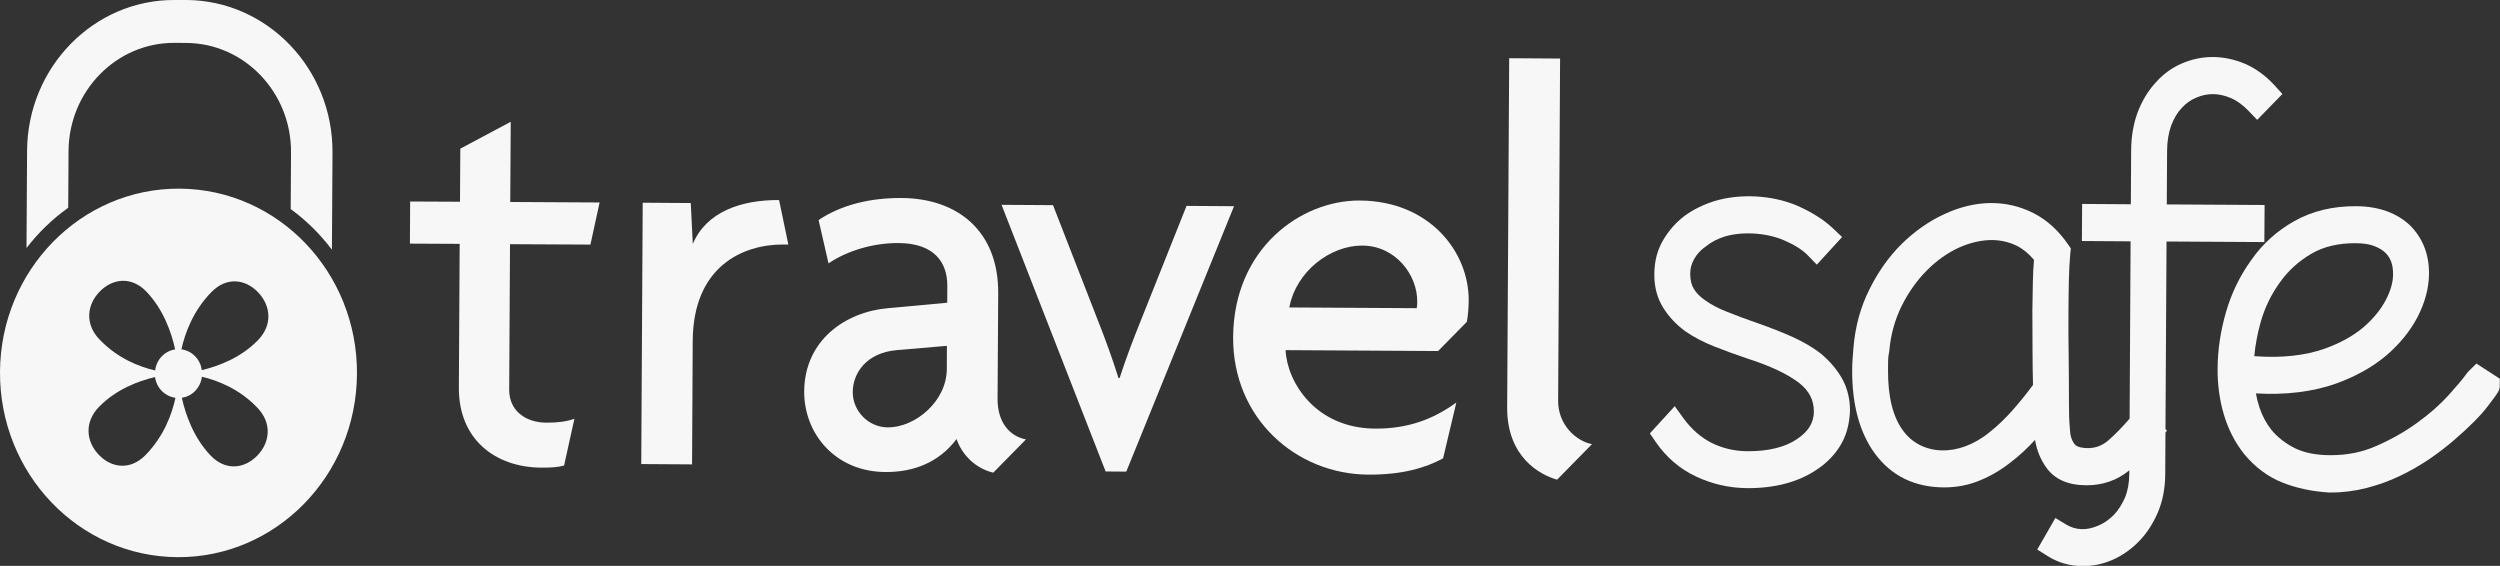 <?xml version="1.0" encoding="utf-8"?>
<!-- Generator: Adobe Illustrator 26.5.0, SVG Export Plug-In . SVG Version: 6.00 Build 0)  -->
<svg version="1.1" id="Layer_1" xmlns="http://www.w3.org/2000/svg" xmlns:xlink="http://www.w3.org/1999/xlink" x="0px" y="0px"
	 viewBox="0 0 307.45 69.59" style="enable-background:new 0 0 307.45 69.59;" xml:space="preserve">
<rect x="0" y="0" width="307.45" height="69.59" fill="#333333" stroke="none"/>
<style type="text/css">
	.st0{fill:#F7F7F7;}
</style>
<g id="TravelSafe_00000129190119303851715240000000937069869192030369_">
	<g>
		<g>
			<path class="st0" d="M62.81,14.98l-6.2,3.3l-0.04,6.53l-6.13-0.03l-0.03,5.18l6.12,0.03l-0.1,17.67
				c-0.04,6.38,4.48,9.81,10.12,9.85c1.23,0.01,2.13-0.06,2.82-0.26l1.27-5.75c-0.97,0.35-2.13,0.49-3.44,0.48
				c-2.54-0.01-4.6-1.45-4.58-4.07l0.1-17.88l9.89,0.05l1.13-5.18l-10.99-0.06L62.81,14.98z"/>
			<path class="st0" d="M85.2,30l-0.25-5.03l-5.91-0.04l-0.18,32.14l6.25,0.04l0.08-15.18c0.05-9.14,6.12-11.88,11.14-11.86l0.62,0
				l-1.14-5.47C91.14,24.58,86.87,26.04,85.2,30"/>
			<path class="st0" d="M116.44,45.37c-0.02,4.05-3.96,7.21-7.25,7.19c-2.48-0.02-4.33-2.08-4.32-4.35
				c0.02-2.35,1.69-4.82,5.39-5.15l6.19-0.53L116.44,45.37z M122.68,49.03l0.08-12.98c0.04-7.6-4.95-11.66-11.9-11.7
				c-3.78-0.02-7.35,0.81-10.19,2.71l1.22,5.33c2.28-1.55,5.51-2.52,8.6-2.5c4.4,0.02,6.03,2.37,6.01,5.28l-0.01,2.06l-7.28,0.67
				c-5.3,0.46-10.27,3.98-10.31,10.23c-0.03,5.18,3.8,9.88,9.98,9.92c3.37,0.02,6.54-1.1,8.76-4.06c0.67,1.99,2.38,3.63,4.51,4.14
				l4.02-4.09C124.16,53.65,122.66,51.93,122.68,49.03"/>
			<path class="st0" d="M145.92,25.32l-5.65,14.17c-0.83,2.05-1.81,4.6-2.58,7h-0.14c-0.75-2.41-1.69-4.97-2.51-7.03l-5.54-14.23
				l-6.33-0.04l12.8,32.79l2.54,0.02l13.25-32.64L145.92,25.32z"/>
			<path class="st0" d="M174.23,37.9l-15.67-0.09c0.84-4.47,5.07-7.63,8.98-7.61c4.12,0.02,6.77,3.65,6.75,6.85
				C174.29,37.33,174.29,37.61,174.23,37.9 M167.22,24.66c-7.22-0.04-15.5,5.87-15.57,16.8c-0.06,10,7.74,16.85,16.61,16.91
				c4.19,0.02,7.01-0.82,9.21-2l1.63-6.87c-2.91,2.11-6.01,3.23-9.99,3.21c-7.29-0.04-10.82-5.67-11.01-9.65l18.76,0.11l3.53-3.59
				c0.14-0.71,0.22-1.63,0.23-2.62C180.66,30.98,175.81,24.71,167.22,24.66"/>
			<path class="st0" d="M191.62,49.28l0.24-42.08l-6.26-0.04l-0.25,42.93c-0.03,6.17,4.08,8.32,6.14,8.9l4.29-4.37
				C193.86,54.26,191.6,52.26,191.62,49.28"/>
			<path class="st0" d="M223.97,43.52c-1.01-0.79-2.17-1.47-3.54-2.09c-1.26-0.57-2.68-1.12-4.23-1.67
				c-1.35-0.47-2.61-0.93-3.75-1.39c-1.06-0.41-1.97-0.88-2.75-1.44c-0.64-0.44-1.11-0.92-1.4-1.42c-0.27-0.44-0.43-1.03-0.44-1.82
				c0.01-0.67,0.15-1.26,0.49-1.84c0.35-0.62,0.81-1.12,1.48-1.58c0.63-0.51,1.39-0.9,2.24-1.17c2.06-0.64,5.07-0.53,7.35,0.46
				c1.3,0.57,2.28,1.19,2.9,1.84l1.11,1.15l3.11-3.4l-1.14-1.08c-1.12-1.06-2.59-1.98-4.35-2.76c-3.09-1.33-7.08-1.54-10.24-0.57
				c-1.35,0.43-2.56,1.02-3.62,1.79c-1.09,0.83-1.98,1.84-2.65,2.99c-0.72,1.22-1.09,2.59-1.09,4.26c-0.01,1.54,0.37,2.93,1.12,4.11
				c0.69,1.09,1.58,2.03,2.67,2.84c1.05,0.72,2.24,1.35,3.56,1.87c1.24,0.49,2.57,0.98,4.05,1.48c2.83,0.9,5.01,1.93,6.43,3.03
				c1.22,0.98,1.8,2.09,1.79,3.56c-0.03,1.33-0.67,2.37-2.02,3.29c-1.48,1.03-3.56,1.55-6.17,1.53c-1.55-0.01-3.02-0.35-4.36-1.01
				c-1.32-0.66-2.49-1.68-3.48-3.03l-1.08-1.5l-3.06,3.35l0.71,1.04c1.29,1.88,2.97,3.33,4.99,4.27c1.98,0.93,4.08,1.4,6.26,1.42
				c3.4,0.02,6.28-0.74,8.52-2.25c1.2-0.78,2.18-1.76,2.9-2.92c0.74-1.19,1.16-2.56,1.23-4.34c0.01-1.45-0.32-2.8-0.98-3.98
				C225.91,45.46,225.07,44.45,223.97,43.52"/>
			<path class="st0" d="M249.96,43.21c0,1.48,0.03,2.86,0.06,4.13c-0.8,1.08-1.62,2.09-2.47,3.06c-0.93,1.05-1.87,1.96-2.83,2.72
				c-3.92,3.22-8.42,2.86-10.63-0.09c-1.29-1.7-1.92-4.22-1.9-7.48l0.01-1.21c0-0.32,0.04-0.62,0.14-1.15
				c0.17-2,0.69-3.87,1.52-5.55c0.84-1.7,1.9-3.18,3.11-4.39c1.19-1.2,2.51-2.14,3.92-2.79c1.38-0.62,2.76-0.94,4.09-0.94
				c1.05,0.01,2.07,0.24,3.01,0.69c0.77,0.38,1.49,0.96,2.15,1.75c-0.08,0.88-0.12,1.79-0.14,2.73c-0.03,1.14-0.05,2.31-0.06,3.5
				C249.94,39.85,249.95,41.53,249.96,43.21 M266.31,52.76l0.13-23.06l12.03,0.07l0.03-4.56l-12.03-0.07l0.04-6.66
				c0.01-1.14,0.19-2.16,0.5-3.03c0.32-0.86,0.75-1.6,1.29-2.16c0.52-0.58,1.1-0.99,1.79-1.28c1.34-0.58,2.75-0.6,4.29,0.06
				c0.74,0.32,1.46,0.85,2.14,1.56l1.07,1.11l3.1-3.18l-1.01-1.11c-1.07-1.16-2.27-2.03-3.58-2.6c-2.61-1.1-5.25-1.11-7.72-0.07
				c-1.25,0.53-2.37,1.34-3.28,2.38c-0.92,0.99-1.65,2.21-2.2,3.62c-0.52,1.4-0.8,2.98-0.81,4.68l-0.04,6.66l-5.99-0.04l-0.03,4.56
				l5.99,0.04l-0.12,21.8c-0.91,1.06-1.8,1.97-2.64,2.7c-0.73,0.62-1.56,0.94-2.53,0.93c-0.56,0-1.3-0.1-1.61-0.5
				c-0.35-0.48-0.54-1.06-0.56-1.84c-0.05-0.54-0.08-1.06-0.1-1.56c-0.01-0.5-0.02-1.12-0.02-1.85c0.01-1.57-0.02-3.34-0.03-5.29
				c-0.04-1.93-0.04-3.88-0.03-5.86c0.01-1.26,0.02-2.5,0.05-3.73c0.03-1.19,0.08-2.31,0.18-3.36l0.06-0.58l-0.33-0.47
				c-1.19-1.73-2.62-3.03-4.26-3.86c-3.41-1.73-7.22-1.61-10.94,0.11c-1.92,0.88-3.69,2.12-5.27,3.68c-1.57,1.55-2.9,3.43-3.96,5.57
				c-1.1,2.18-1.76,4.6-1.97,7.18c-0.05,0.5-0.08,0.96-0.11,1.42c-0.03,0.44-0.05,0.91-0.05,1.36c-0.02,4.26,0.93,7.72,2.81,10.27
				c2.02,2.72,4.86,4.12,8.45,4.14c1.57,0.01,3.08-0.28,4.5-0.88c1.37-0.56,2.68-1.35,3.85-2.3c1-0.75,1.93-1.64,2.84-2.62
				c0.01-0.01,0.02-0.04,0.04-0.04c0.21,1.28,0.68,2.42,1.38,3.39c1.02,1.45,2.68,2.18,4.92,2.19c1.99,0.01,3.78-0.6,5.28-1.83
				l0.01-0.01l0,0.45c-0.01,1.11-0.19,2.09-0.54,2.93c-0.38,0.85-0.84,1.57-1.38,2.12c-0.57,0.57-1.18,1-1.87,1.29
				c-1.5,0.66-2.83,0.57-4-0.14l-1.3-0.79l-2.23,3.88l1.27,0.8c1.29,0.81,2.73,1.23,4.3,1.24c1.25,0.01,2.5-0.25,3.69-0.77
				c1.18-0.52,2.28-1.28,3.24-2.27c0.96-0.98,1.74-2.18,2.33-3.56c0.6-1.4,0.9-2.98,0.91-4.7l0.03-5.13l0.18-0.22L266.31,52.76z"/>
			<path class="st0" d="M289.73,29.91c0.92,0.01,1.68,0.12,2.25,0.35c0.58,0.22,1.04,0.5,1.36,0.81c0.67,0.66,0.97,1.47,0.96,2.7
				c-0.01,0.96-0.31,2.03-0.91,3.15c-0.62,1.19-1.55,2.31-2.77,3.36c-1.24,1.04-2.83,1.92-4.73,2.6c-2.38,0.84-5.28,1.18-8.66,0.92
				c0.13-1.37,0.39-2.76,0.77-4.13c0.51-1.82,1.32-3.49,2.41-4.98c1.02-1.43,2.32-2.59,3.85-3.49
				C285.75,30.33,287.59,29.89,289.73,29.91 M304.55,44.71l-0.89,0.88c-0.2,0.18-0.34,0.39-0.45,0.54c-0.39,0.54-1.1,1.37-2.11,2.5
				c-1,1.09-2.23,2.2-3.72,3.28c-1.48,1.09-3.16,2.06-5.04,2.89c-1.77,0.8-3.66,1.19-5.78,1.18c-1.74-0.01-3.2-0.3-4.33-0.86
				c-1.15-0.57-2.12-1.33-2.88-2.24c-0.64-0.8-1.14-1.74-1.49-2.79c-0.18-0.56-0.33-1.13-0.43-1.71c3.61,0.22,7.05-0.2,9.89-1.22
				c2.42-0.88,4.47-2.03,6.13-3.43c1.66-1.42,2.96-3.02,3.86-4.74c0.92-1.78,1.4-3.58,1.41-5.34c0.01-2.38-0.77-4.36-2.32-5.92
				c-1.65-1.56-3.89-2.36-6.65-2.37c-2.86-0.02-5.4,0.6-7.59,1.83c-2.15,1.21-3.93,2.82-5.29,4.78c-1.4,1.93-2.45,4.09-3.12,6.43
				c-0.67,2.32-1.02,4.66-1.03,6.96c-0.01,1.94,0.24,3.83,0.76,5.58c0.53,1.8,1.35,3.44,2.51,4.9c1.34,1.62,2.93,2.81,4.74,3.52
				c1.71,0.68,3.64,1.08,5.71,1.21h0.08c1.53,0.01,3.06-0.18,4.54-0.56c1.45-0.38,2.85-0.88,4.12-1.5c1.28-0.61,2.49-1.32,3.62-2.08
				c1.1-0.76,2.11-1.53,3.03-2.33c1.88-1.62,3.23-2.98,4.09-4.11c1.39-1.83,1.5-1.97,1.5-2.58l0.01-0.83L304.55,44.71z"/>
			<path class="st0" d="M31.7,41.86c-2.11,2.16-4.84,3.17-6.88,3.66c-0.08-0.62-0.35-1.21-0.81-1.69c-0.47-0.5-1.08-0.78-1.7-0.87
				c0.45-2.04,1.46-4.77,3.7-7.05c1.84-1.88,4.15-1.61,5.72,0.03C33.32,37.59,33.55,39.98,31.7,41.86 M31.62,56.05
				c-1.59,1.62-3.9,1.87-5.72-0.03c-2.09-2.19-3.07-5-3.54-7.1c0.6-0.09,1.17-0.36,1.63-0.83c0.48-0.5,0.76-1.11,0.84-1.76
				c1.97,0.47,4.62,1.5,6.82,3.81C33.48,52.04,33.22,54.42,31.62,56.05 M17.89,55.97c-1.84,1.88-4.16,1.61-5.73-0.03
				c-1.58-1.64-1.82-4.03,0.03-5.92c2.12-2.16,4.84-3.17,6.88-3.65c0.08,0.62,0.35,1.21,0.81,1.69c0.48,0.49,1.08,0.78,1.7,0.86
				C21.14,50.96,20.13,53.69,17.89,55.97 M12.28,35.84c1.59-1.62,3.91-1.87,5.73,0.03c2.08,2.18,3.07,5,3.53,7.1
				c-0.6,0.09-1.17,0.37-1.63,0.84c-0.48,0.49-0.75,1.11-0.84,1.75c-1.97-0.46-4.61-1.49-6.83-3.81
				C10.41,39.85,10.68,37.47,12.28,35.84 M22.08,23.2C9.96,23.13,0.07,33.22,0,45.73c-0.07,12.52,9.7,22.72,21.83,22.79
				C33.94,68.59,43.83,58.5,43.9,45.98C43.98,33.47,34.2,23.27,22.08,23.2"/>
			<path class="st0" d="M8.39,25.55l0.04-6.98c0.04-7.37,5.89-13.34,13.04-13.3l1.43,0.01c7.15,0.04,12.93,6.08,12.89,13.45
				l-0.04,6.98c1.92,1.4,3.63,3.09,5.07,5l0.07-11.96c0.06-10.28-8-18.69-17.96-18.75L21.5,0C11.54-0.06,3.39,8.26,3.33,18.54
				L3.26,30.5C4.73,28.59,6.45,26.93,8.39,25.55"/>
		</g>
	</g>
</g>
</svg>
